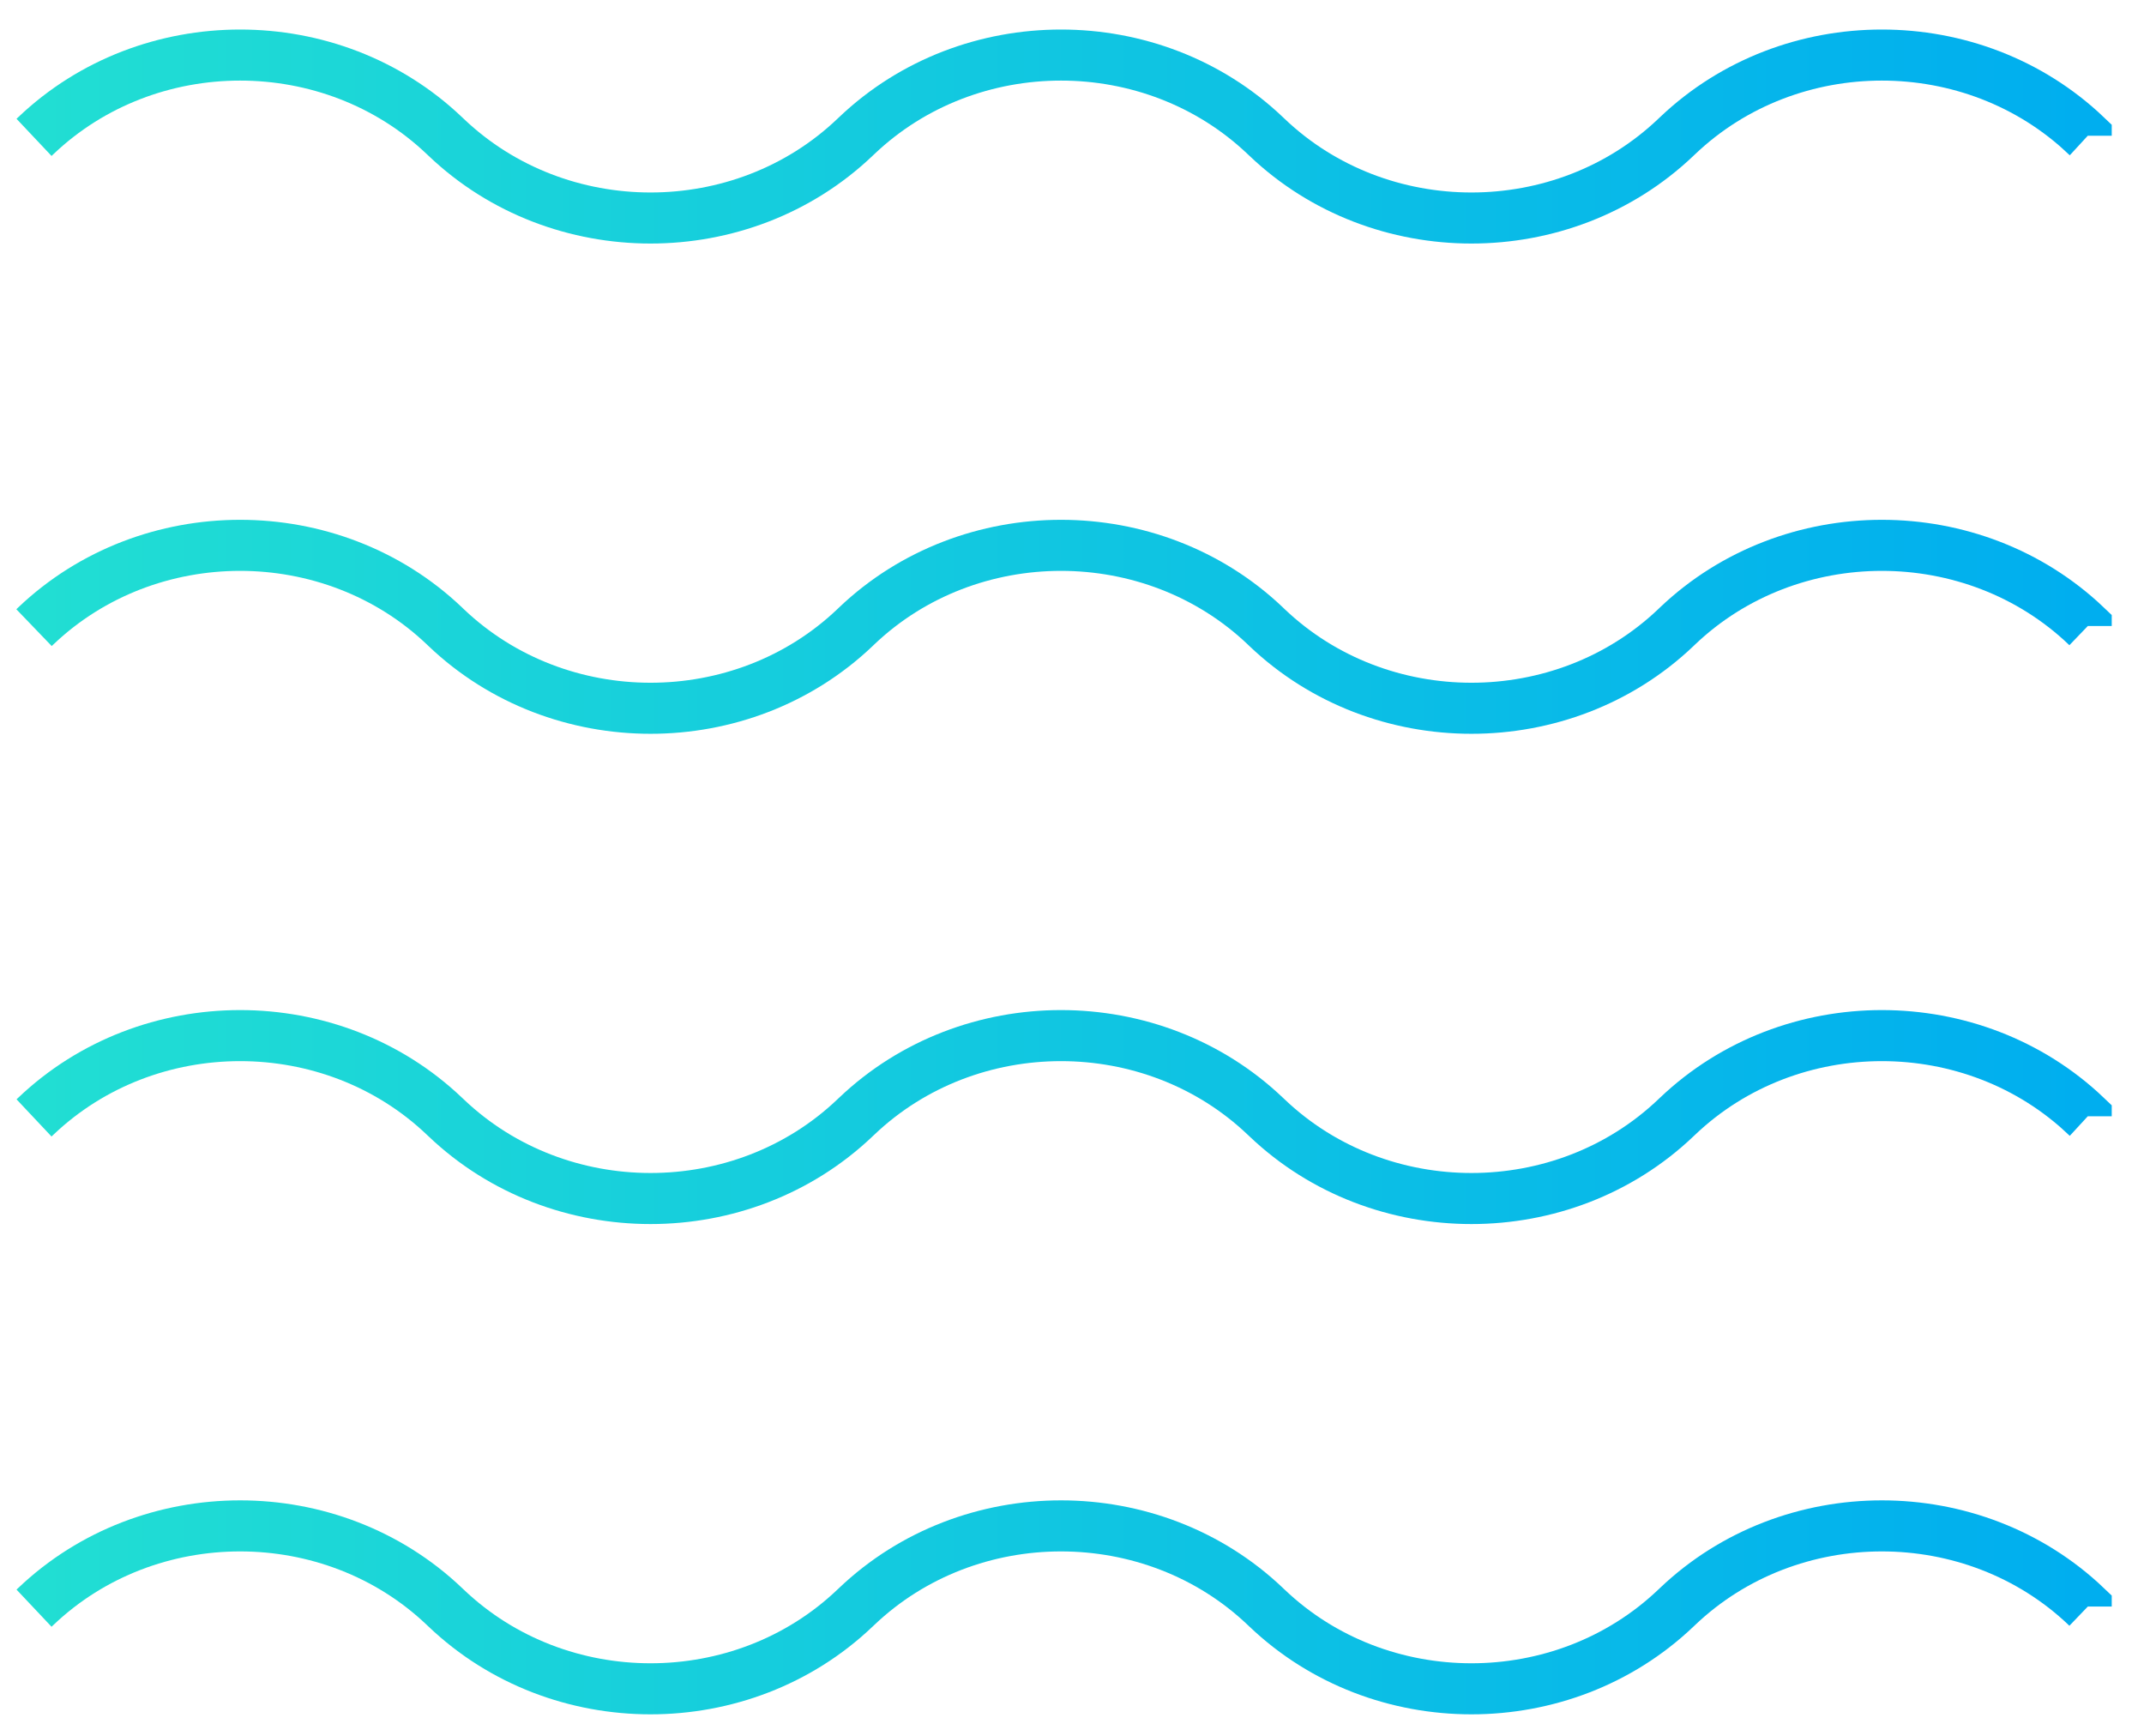 <svg width="63" height="51" viewBox="0 0 63 51" fill="none" xmlns="http://www.w3.org/2000/svg">
<path d="M61.327 4.011L61.302 3.988V3.987C57.986 0.828 52.61 0.828 49.294 3.987L49.268 4.011L49.242 4.036C45.926 7.195 40.549 7.195 37.233 4.036L37.207 4.011L37.181 3.987C33.865 0.828 28.489 0.828 25.173 3.987L25.147 4.011L25.121 4.036C21.805 7.195 16.428 7.195 13.112 4.036L13.086 4.011L13.06 3.987C9.744 0.828 4.368 0.828 1.052 3.987L1 4.036" stroke="url(#paint0_linear_187_711)" stroke-width="1.5" stroke-miterlimit="10"/>
<path d="M1 18.441L1.052 18.391C4.368 15.233 9.744 15.233 13.06 18.391L13.086 18.416L13.112 18.441C16.428 21.599 21.805 21.599 25.121 18.441L25.147 18.416L25.173 18.391C28.489 15.233 33.865 15.233 37.181 18.391L37.207 18.416L37.233 18.441C40.549 21.599 45.926 21.599 49.242 18.441L49.268 18.416L49.294 18.391C52.61 15.233 57.986 15.233 61.302 18.391V18.392L61.327 18.416" stroke="url(#paint1_linear_187_711)" stroke-width="1.5" stroke-miterlimit="10"/>
<path d="M1 32.845L1.052 32.796C4.368 29.637 9.744 29.637 13.06 32.796L13.086 32.82L13.112 32.845C16.428 36.003 21.805 36.003 25.121 32.845L25.147 32.82L25.173 32.796C28.489 29.637 33.865 29.637 37.181 32.796L37.207 32.82L37.233 32.845C40.549 36.003 45.926 36.003 49.242 32.845L49.268 32.82L49.294 32.796C52.61 29.637 57.986 29.637 61.302 32.796V32.797L61.327 32.82" stroke="url(#paint2_linear_187_711)" stroke-width="1.5" stroke-miterlimit="10"/>
<path d="M1 47.249L1.052 47.2C4.368 44.042 9.744 44.042 13.06 47.2L13.086 47.225L13.112 47.249C16.428 50.408 21.805 50.408 25.121 47.249L25.147 47.225L25.173 47.2C28.489 44.042 33.865 44.042 37.181 47.2L37.207 47.225L37.233 47.249C40.549 50.408 45.926 50.408 49.242 47.249L49.268 47.225L49.294 47.2C52.61 44.042 57.986 44.042 61.302 47.2V47.201L61.327 47.225" stroke="url(#paint3_linear_187_711)" stroke-width="1.5" stroke-miterlimit="10"/>
<defs>
<linearGradient id="paint0_linear_187_711" x1="1" y1="4.012" x2="61.327" y2="4.012" gradientUnits="userSpaceOnUse">
<stop stop-color="#21DED3"/>
<stop offset="1" stop-color="#00AEEF"/>
</linearGradient>
<linearGradient id="paint1_linear_187_711" x1="1" y1="18.416" x2="61.327" y2="18.416" gradientUnits="userSpaceOnUse">
<stop stop-color="#21DED3"/>
<stop offset="1" stop-color="#00AEEF"/>
</linearGradient>
<linearGradient id="paint2_linear_187_711" x1="1" y1="32.82" x2="61.327" y2="32.82" gradientUnits="userSpaceOnUse">
<stop stop-color="#21DED3"/>
<stop offset="1" stop-color="#00AEEF"/>
</linearGradient>
<linearGradient id="paint3_linear_187_711" x1="1" y1="47.225" x2="61.327" y2="47.225" gradientUnits="userSpaceOnUse">
<stop stop-color="#21DED3"/>
<stop offset="1" stop-color="#00AEEF"/>
</linearGradient>
</defs>
</svg>

